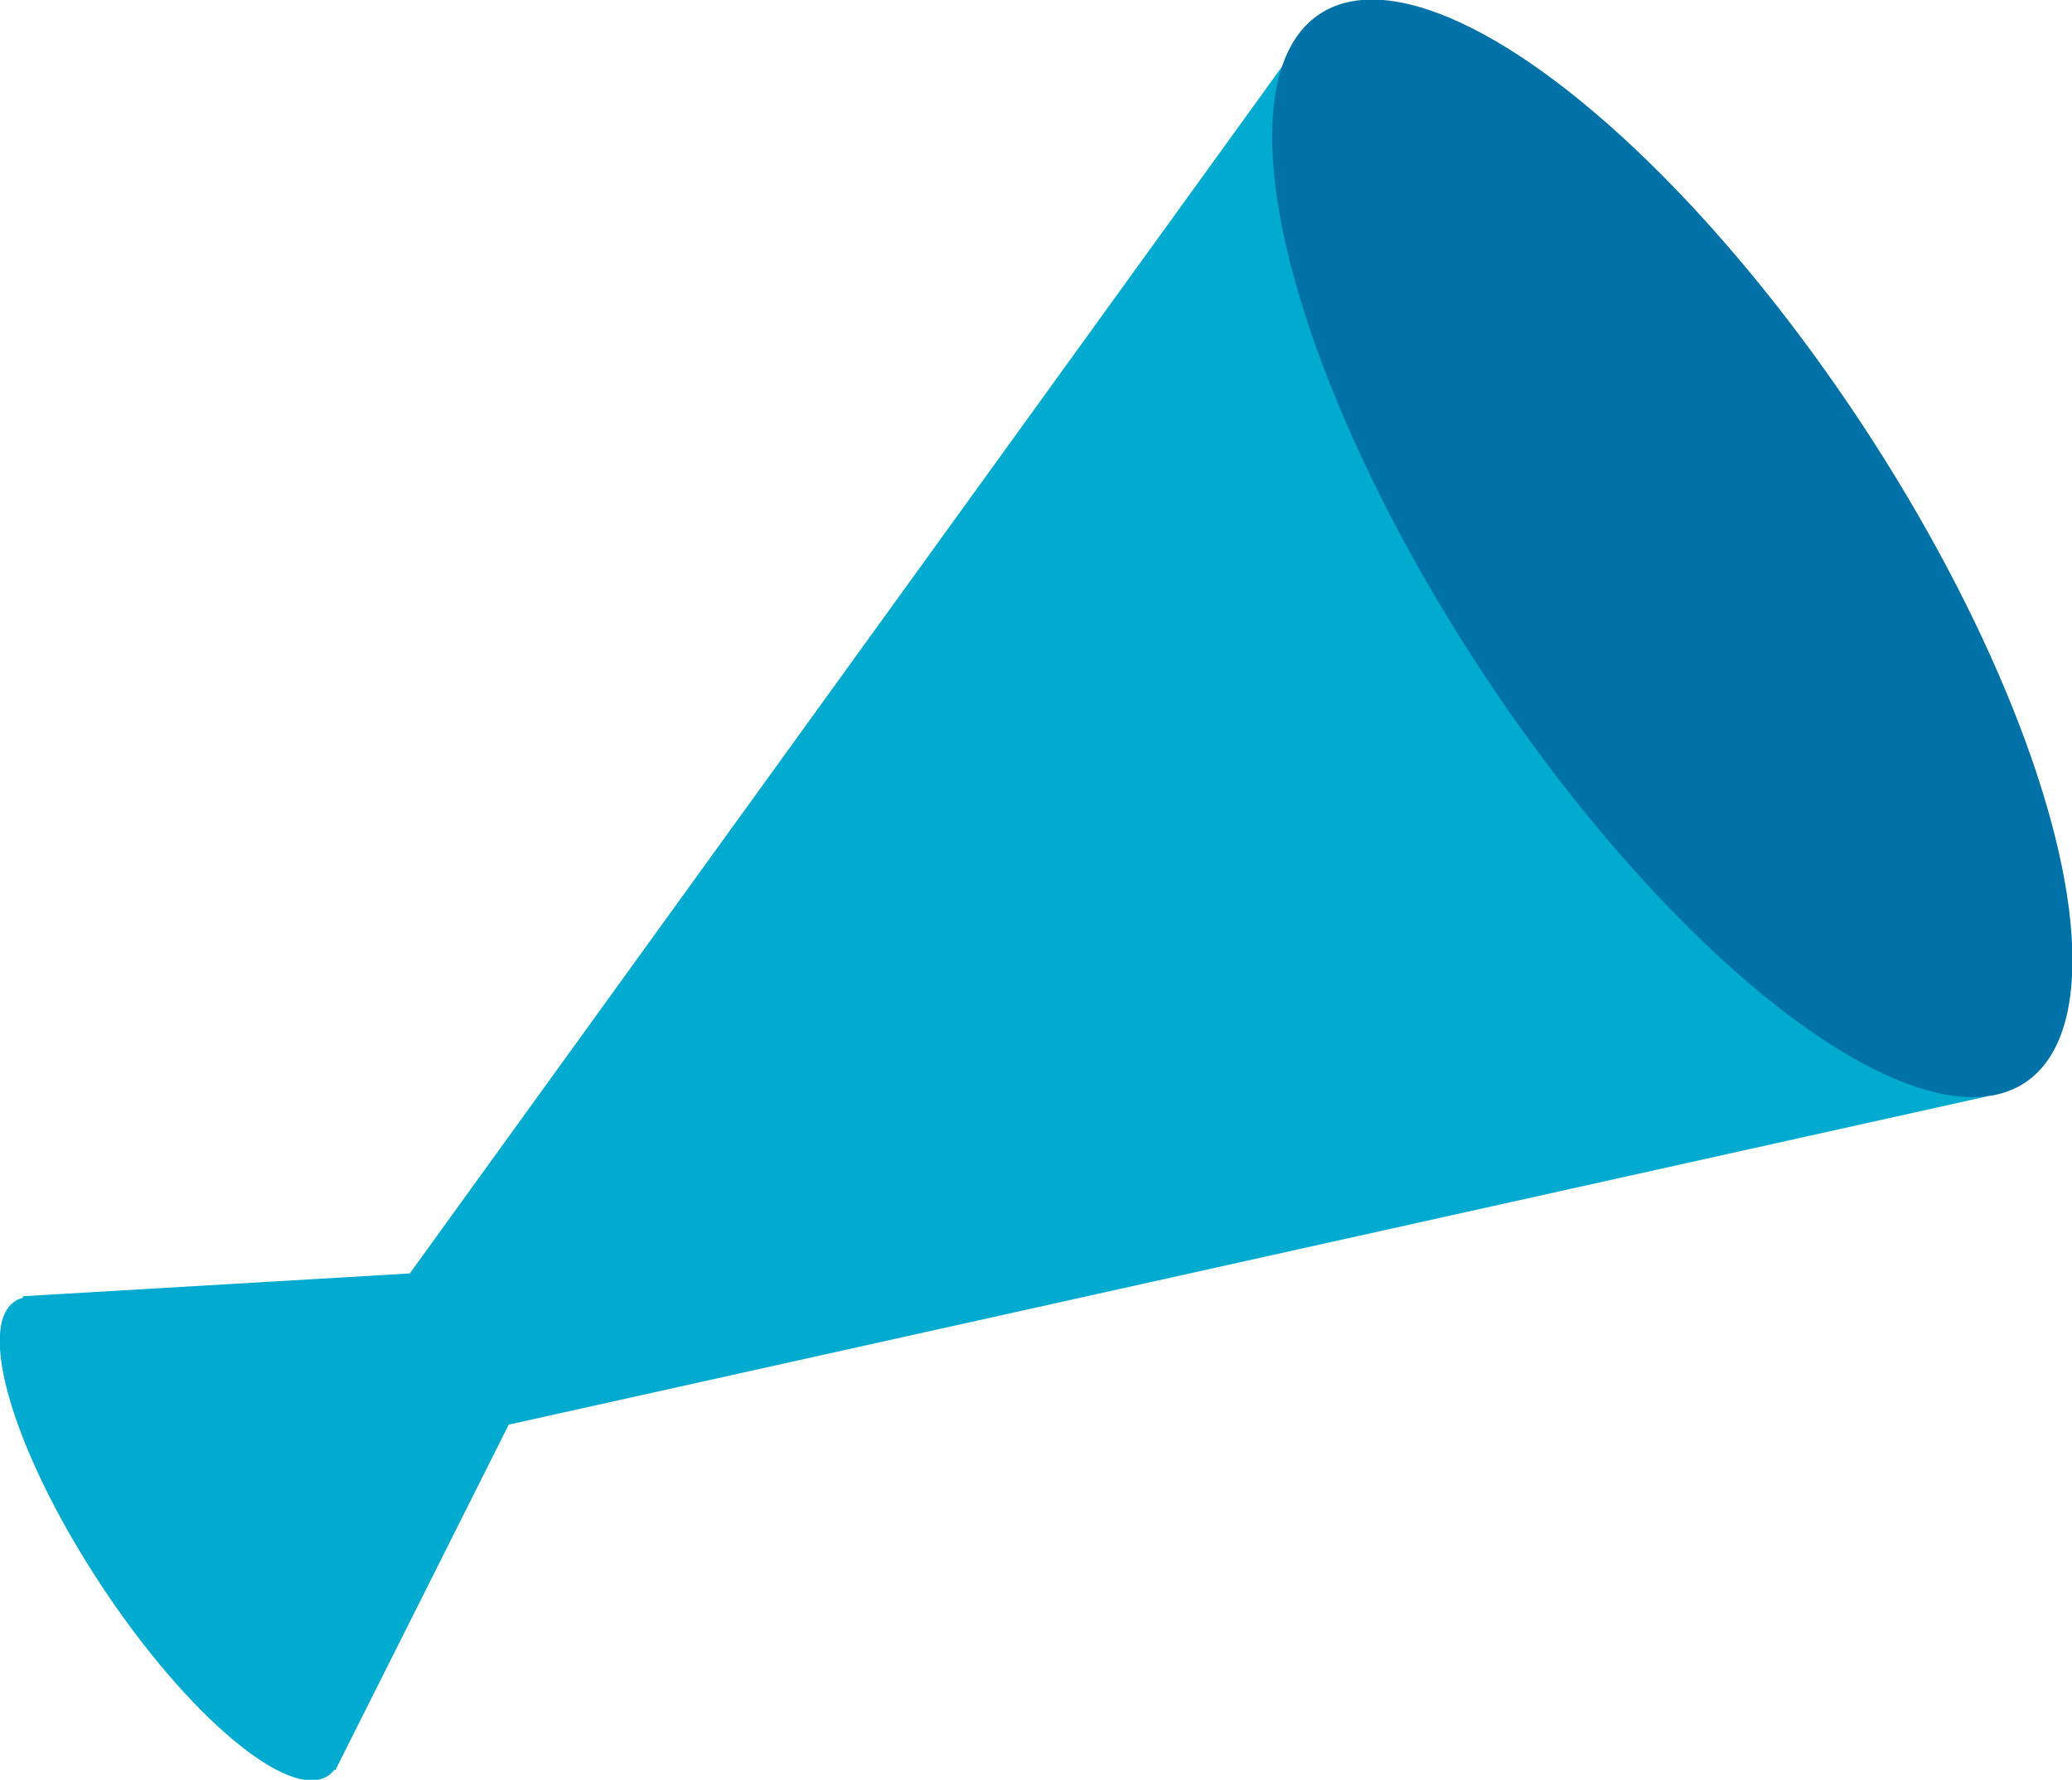 <svg xmlns="http://www.w3.org/2000/svg" viewBox="0 0 37.83 32.5"><defs><style>.cls-1{fill:#01abcf}</style></defs><g id="レイヤー_2" data-name="レイヤー 2"><g id="レイヤー_1-2" data-name="レイヤー 1"><path class="cls-1" d="M24.09.27L4.76 27.02l31.52-7L24.09.27z"/><ellipse cx="30.53" cy="10.02" rx="4.14" ry="11.69" transform="rotate(-33.41 30.52 10.013)" fill="#0072a8"/><path class="cls-1" d="M10.77 23.06l-10.36.61 5.71 8.66 4.65-9.27z"/><ellipse class="cls-1" cx="3.13" cy="28.09" rx="1.54" ry="5.19" transform="rotate(-33.41 3.138 28.093)"/></g></g></svg>